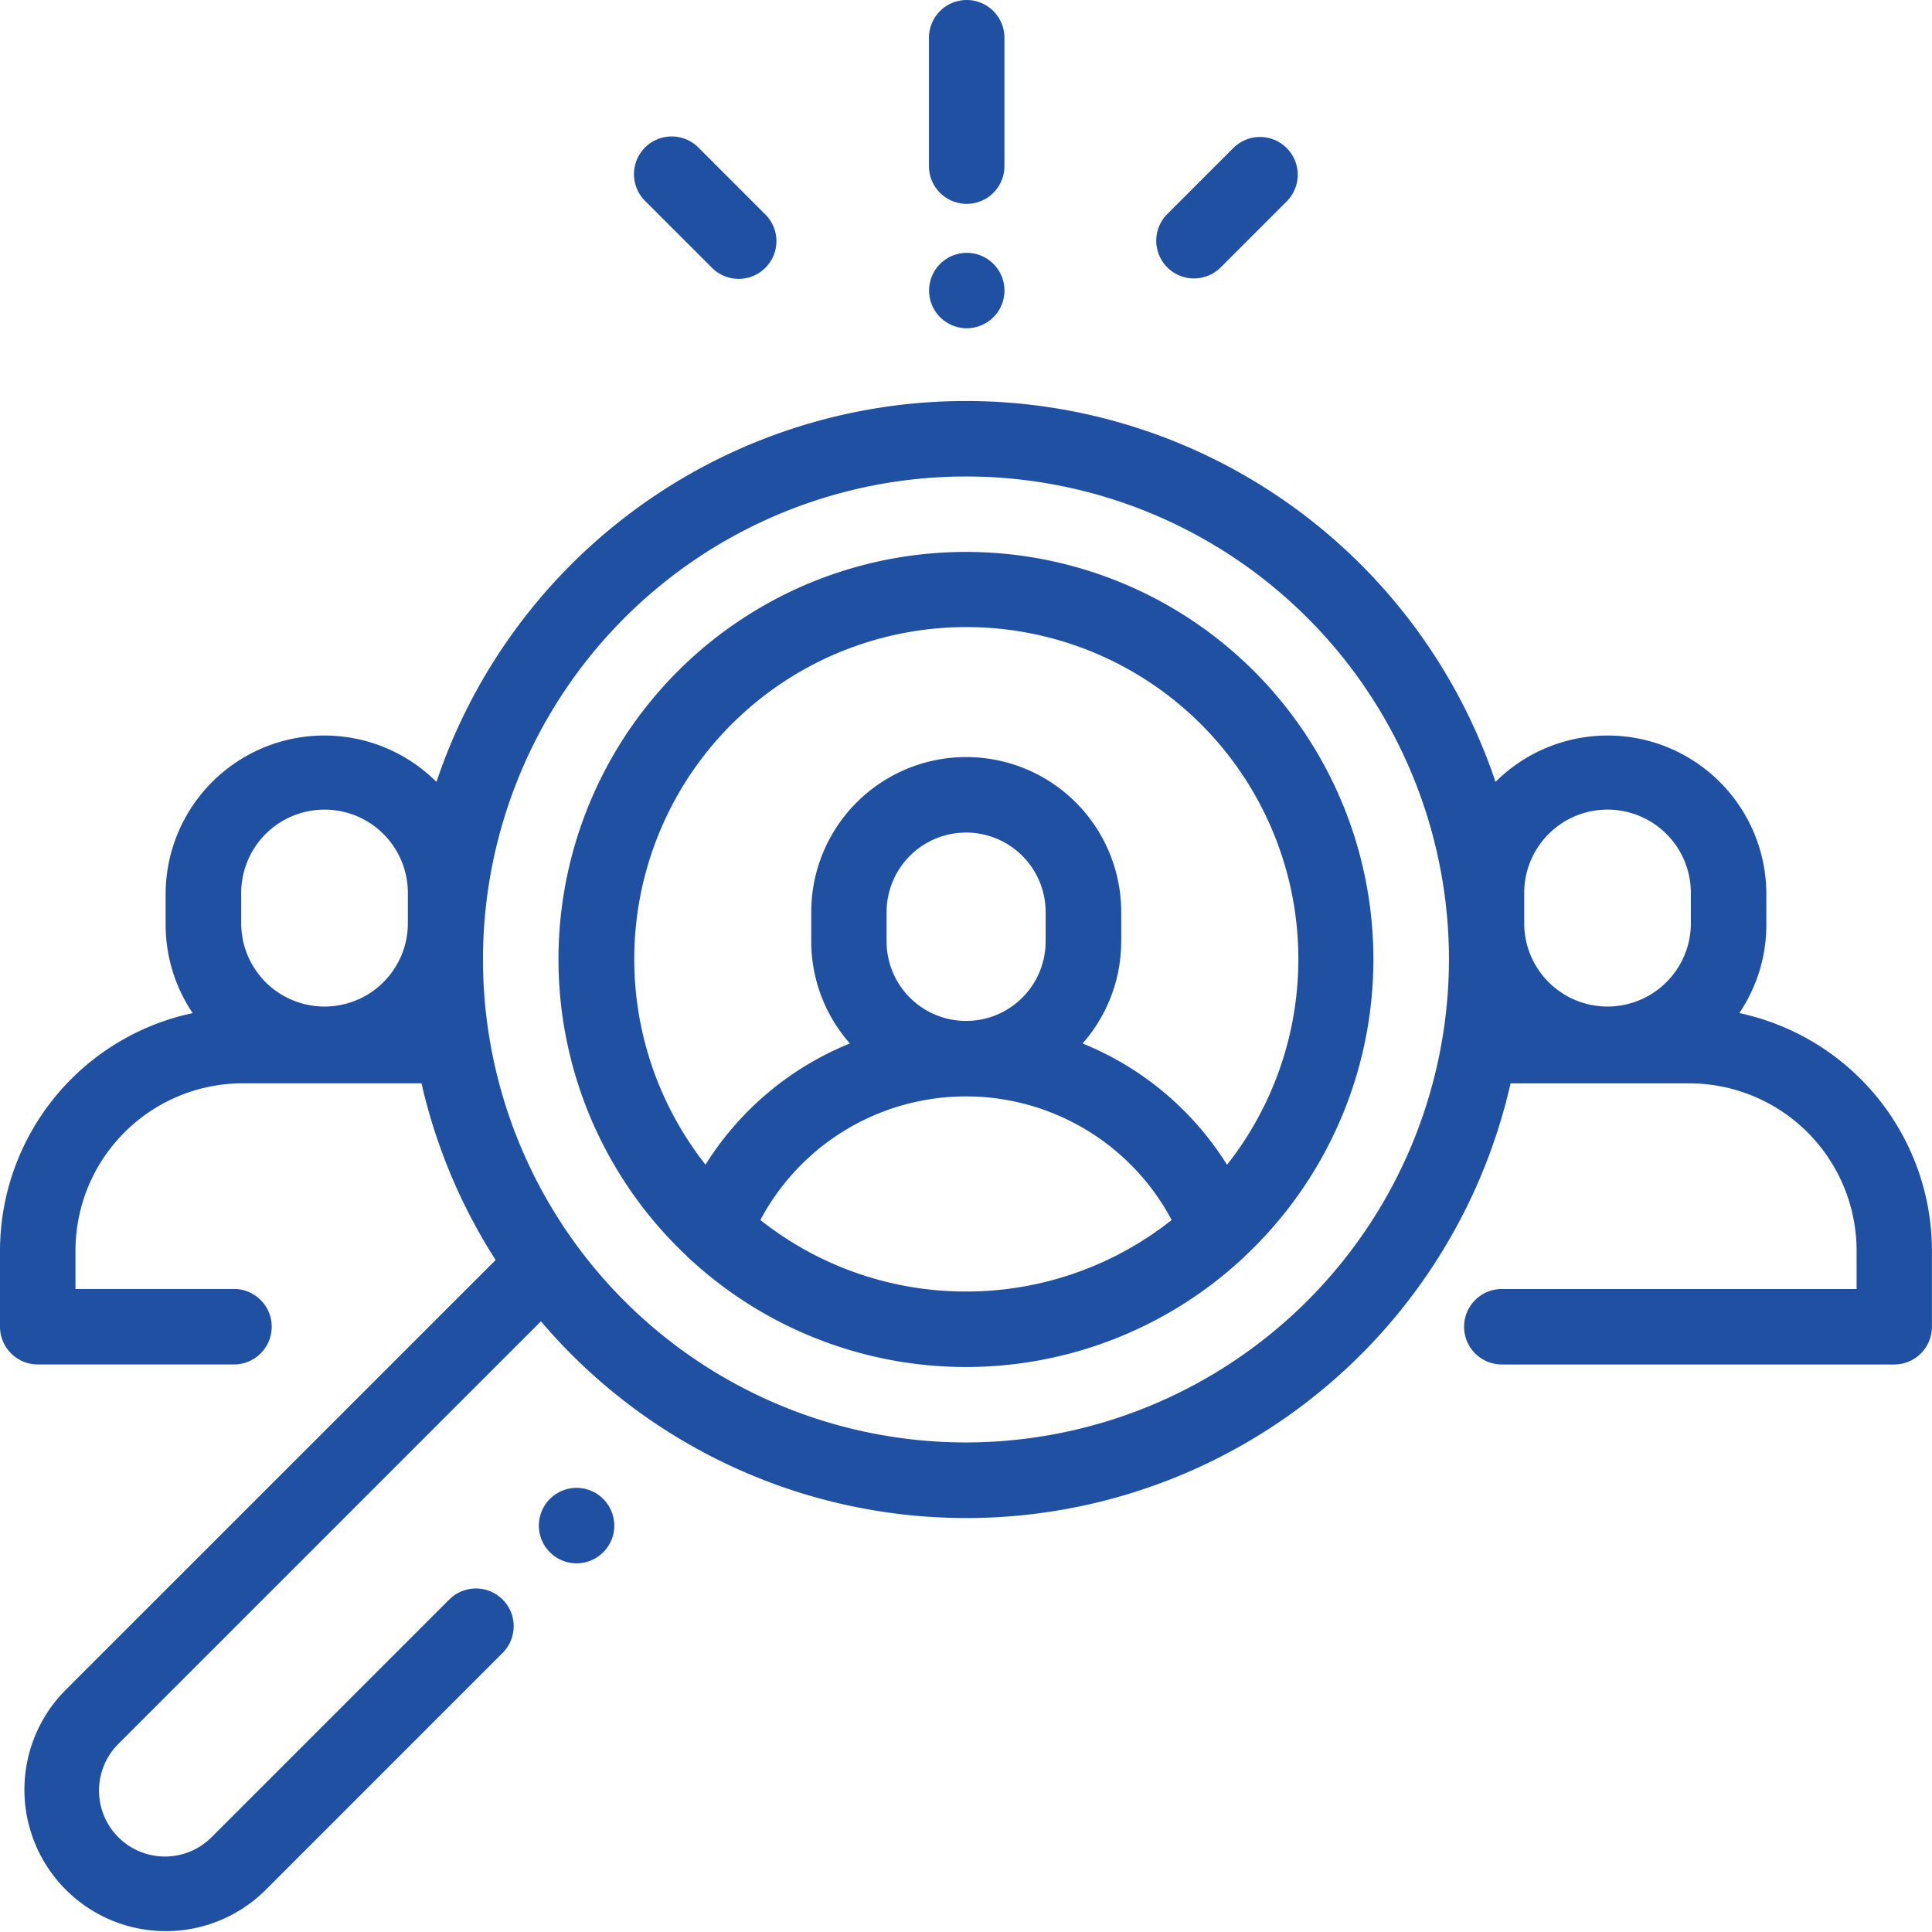 <svg xmlns="http://www.w3.org/2000/svg" width="90.003" height="90" viewBox="0 0 90.003 90"><g id="ico_recruit_02" transform="translate(0 -.009)"><g id="Group_23" data-name="Group 23" transform="translate(0 18.689)"><g id="Group_22" data-name="Group 22"><path id="Path_5766" data-name="Path 5766" d="M81.026 134.791a7.354 7.354 0 001.26-4.125v-1.41a7.394 7.394 0 00-12.617-5.236 26.019 26.019 0 00-49.336 0 7.394 7.394 0 00-12.617 5.236v1.41a7.354 7.354 0 001.26 4.125A11.33 11.33 0 000 145.858v3.542a1.758 1.758 0 001.758 1.758H10.9a1.758 1.758 0 100-3.516H3.516v-1.781a7.8 7.8 0 017.8-7.8h8.32a25.87 25.87 0 003.453 8.232L3.027 166.352a6.588 6.588 0 009.317 9.316L23.4 164.611a1.758 1.758 0 10-2.486-2.486L9.857 173.182a3.072 3.072 0 11-4.345-4.344L25.2 149.149a26 26 0 0045.17-11.086h8.32a7.8 7.8 0 017.8 7.8v1.781H69.963a1.758 1.758 0 100 3.516h18.282A1.758 1.758 0 0090 149.4v-3.539a11.33 11.33 0 00-8.974-11.07zM19 130.666a3.882 3.882 0 01-7.763 0v-1.41a3.882 3.882 0 117.763 0zm26 24.126a22.5 22.5 0 1122.5-22.5 22.526 22.526 0 01-22.5 22.5zm33.769-24.127a3.882 3.882 0 01-7.763 0v-1.41a3.882 3.882 0 117.763 0z" transform="translate(0 -106.275)" fill="#2050a2"/></g></g><g id="Group_25" data-name="Group 25" transform="translate(26.017 25.721)"><g id="Group_24" data-name="Group 24"><path id="Path_5767" data-name="Path 5767" d="M166.985 146.275a18.976 18.976 0 00-13.019 32.79 1.754 1.754 0 00.2.19 18.949 18.949 0 0025.631 0 1.743 1.743 0 00.2-.19 18.976 18.976 0 00-13.019-32.79zm0 34.454a15.393 15.393 0 01-9.58-3.332 10.849 10.849 0 0119.16 0 15.393 15.393 0 01-9.58 3.332zm-3.7-16.31v-1.366a3.7 3.7 0 017.409 0v1.366a3.7 3.7 0 01-7.409 0zm15.856 10.4a14.238 14.238 0 00-6.726-5.646 7.188 7.188 0 001.8-4.756v-1.366a7.22 7.22 0 10-14.44 0v1.366a7.188 7.188 0 001.8 4.756 14.24 14.24 0 00-6.726 5.646 15.469 15.469 0 1124.3 0z" transform="translate(-148 -146.275)" fill="#2050a2"/></g></g><g id="Group_27" data-name="Group 27" transform="translate(25.102 69.322)"><g id="Group_26" data-name="Group 26"><path id="Path_5768" data-name="Path 5768" d="M145.8 394.824a1.757 1.757 0 10.515 1.243 1.771 1.771 0 00-.515-1.243z" transform="translate(-142.8 -394.309)" fill="#2050a2"/></g></g><g id="Group_29" data-name="Group 29" transform="translate(43.279 .009)"><g id="Group_28" data-name="Group 28"><path id="Path_5769" data-name="Path 5769" d="M247.961.009a1.758 1.758 0 00-1.761 1.758v5.981a1.758 1.758 0 103.516 0V1.767a1.758 1.758 0 00-1.755-1.758z" transform="translate(-246.203 -.009)" fill="#2050a2"/></g></g><g id="Group_31" data-name="Group 31" transform="translate(43.279 11.787)"><g id="Group_30" data-name="Group 30"><path id="Path_5770" data-name="Path 5770" d="M249.2 67.524a1.756 1.756 0 10.515 1.243 1.768 1.768 0 00-.515-1.243z" transform="translate(-246.2 -67.009)" fill="#2050a2"/></g></g><g id="Group_33" data-name="Group 33" transform="translate(53.849 6.39)"><g id="Group_32" data-name="Group 32"><path id="Path_5771" data-name="Path 5771" d="M312.422 36.822a1.758 1.758 0 00-2.486 0l-3.09 3.09a1.758 1.758 0 002.486 2.486l3.09-3.09a1.758 1.758 0 000-2.486z" transform="translate(-306.331 -36.307)" fill="#2050a2"/></g></g><g id="Group_35" data-name="Group 35" transform="translate(29.548 6.381)"><g id="Group_34" data-name="Group 34"><path id="Path_5772" data-name="Path 5772" d="M174.212 39.893l-3.119-3.119a1.758 1.758 0 10-2.486 2.486l3.12 3.119a1.758 1.758 0 002.486-2.486z" transform="translate(-168.091 -36.259)" fill="#2050a2"/></g></g></g></svg>